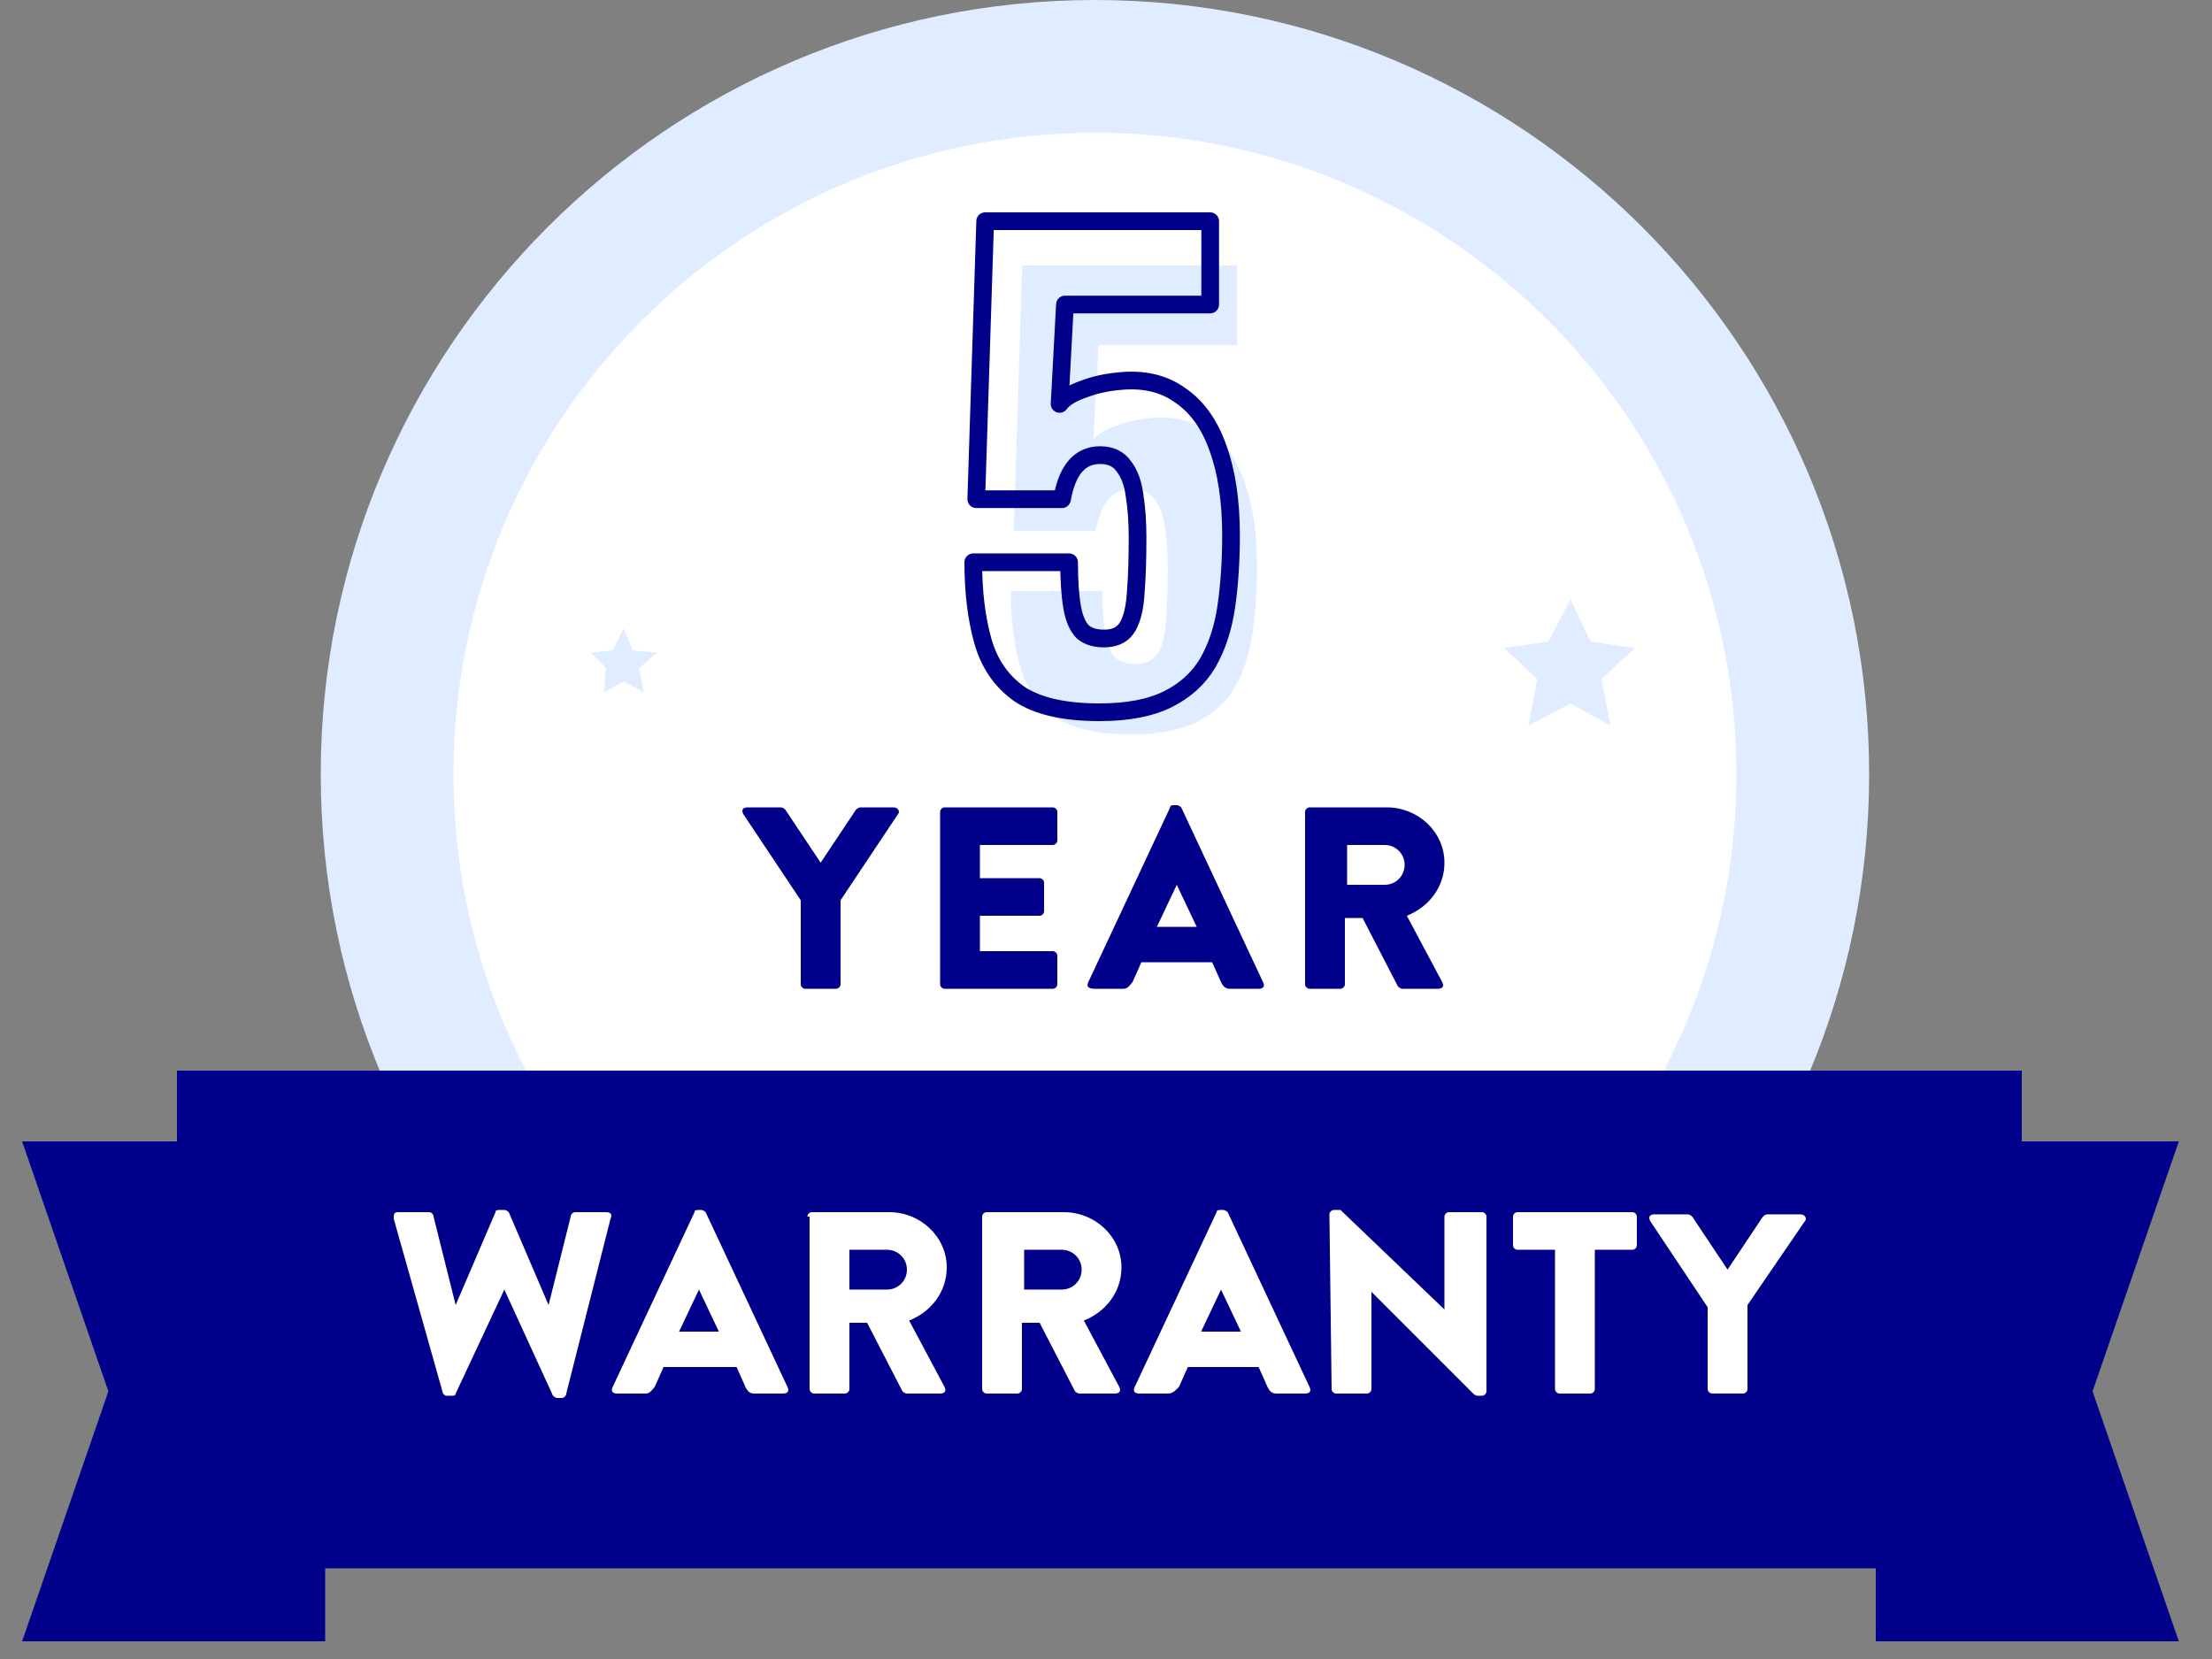 <svg width="100" height="75" viewBox="0 0 100 75" fill="none" xmlns="http://www.w3.org/2000/svg">
<rect x="0" y="0" width="100" height="75" fill="#808080" stroke="none"/>
<path d="M49.5 67C67.173 67 81.5 52.673 81.5 35C81.5 17.327 67.173 3 49.5 3C31.827 3 17.5 17.327 17.5 35C17.5 52.673 31.827 67 49.5 67Z" fill="white"/>
<path d="M49.5 70C30.2 70 14.5 54.3 14.5 35C14.5 15.7 30.2 0 49.5 0C68.8 0 84.5 15.7 84.5 35C84.5 54.3 68.8 70 49.5 70ZM49.5 6C33.5 6 20.5 19 20.5 35C20.5 51 33.5 64 49.5 64C65.5 64 78.5 51 78.5 35C78.5 19 65.5 6 49.5 6Z" fill="#E0ECFF"/>
<path d="M51.148 33.2C49.623 33.2 48.467 32.934 47.679 32.403C46.908 31.855 46.385 31.093 46.111 30.116C45.837 29.14 45.7 28.009 45.7 26.724H49.837C49.837 27.512 49.88 28.155 49.966 28.652C50.051 29.148 50.206 29.508 50.428 29.731C50.668 29.936 51.002 30.031 51.431 30.014C51.876 29.996 52.193 29.817 52.381 29.474C52.57 29.131 52.681 28.643 52.715 28.009C52.767 27.358 52.793 26.579 52.793 25.671C52.793 24.985 52.75 24.377 52.664 23.846C52.596 23.315 52.441 22.895 52.202 22.587C51.979 22.262 51.636 22.099 51.174 22.099C50.745 22.099 50.394 22.253 50.12 22.561C49.846 22.87 49.649 23.349 49.529 24H45.829L46.214 12H55.928V15.598H49.657L49.426 19.889C49.598 19.649 49.923 19.444 50.403 19.272C50.882 19.084 51.396 18.964 51.945 18.913C53.007 18.793 53.898 18.99 54.617 19.503C55.354 20 55.902 20.763 56.262 21.791C56.639 22.818 56.827 24.078 56.827 25.568C56.827 26.681 56.758 27.709 56.621 28.652C56.484 29.577 56.219 30.382 55.825 31.067C55.431 31.735 54.857 32.258 54.103 32.635C53.349 33.012 52.364 33.2 51.148 33.2Z" fill="#E0ECFF"/>
<path d="M49.705 32.2C48.108 32.2 46.897 31.922 46.072 31.366C45.265 30.792 44.718 29.994 44.431 28.971C44.144 27.948 44 26.764 44 25.419H48.332C48.332 26.244 48.377 26.917 48.467 27.437C48.557 27.957 48.718 28.334 48.951 28.567C49.202 28.782 49.552 28.881 50.001 28.863C50.467 28.845 50.799 28.657 50.996 28.298C51.194 27.939 51.31 27.428 51.346 26.764C51.4 26.083 51.427 25.266 51.427 24.316C51.427 23.598 51.382 22.961 51.292 22.405C51.221 21.849 51.059 21.41 50.808 21.087C50.575 20.746 50.216 20.575 49.732 20.575C49.283 20.575 48.915 20.737 48.628 21.06C48.341 21.383 48.135 21.885 48.01 22.567H44.135L44.538 10H54.71V13.767H48.144L47.902 18.261C48.081 18.01 48.422 17.795 48.924 17.615C49.427 17.418 49.965 17.292 50.539 17.238C51.651 17.113 52.584 17.319 53.337 17.858C54.109 18.378 54.683 19.176 55.06 20.252C55.454 21.329 55.652 22.647 55.652 24.208C55.652 25.374 55.58 26.45 55.436 27.437C55.293 28.406 55.015 29.249 54.602 29.966C54.19 30.666 53.589 31.213 52.799 31.608C52.01 32.003 50.978 32.2 49.705 32.2Z" stroke="#00008A" stroke-width="0.8" stroke-linejoin="round"/>
<path d="M71 27.1L71.9 29L73.9 29.3L72.4 30.7L72.8 32.8L71 31.8L69.1 32.8L69.5 30.7L68 29.3L70 29L71 27.1Z" fill="#E0ECFF"/>
<path d="M28.2 28.4L28.6 29.4L29.7 29.5L28.9 30.2L29.1 31.3L28.2 30.8L27.3 31.3L27.4 30.2L26.7 29.5L27.7 29.4L28.2 28.4Z" fill="#E0ECFF"/>
<path d="M98.5 51.6H91.4V48.4H8V51.6H1L4.9 62.9L1 74.2H14.7V70.9H84.8V74.2H98.5L94.6 62.9L98.5 51.6Z" fill="#00008A"/>
<path d="M17.8 55.099C17.8 54.899 17.8 54.799 18 54.799H19.4C19.5 54.799 19.6 54.899 19.6 54.999L20.6 58.999L22.4 54.799C22.4 54.699 22.5 54.699 22.6 54.699H22.8C22.9 54.699 23 54.799 23 54.799L24.8 58.999L25.8 54.999C25.8 54.899 25.9 54.799 26 54.799H27.4C27.6 54.799 27.7 54.899 27.6 55.099L25.6 62.999C25.6 63.099 25.5 63.199 25.4 63.199H25.2C25.1 63.199 25 63.099 25 63.099L22.8 58.299L20.6 62.999C20.6 63.099 20.5 63.099 20.4 63.099H20.2C20.1 63.099 20 62.999 20 62.899L17.8 55.099Z" fill="white"/>
<path d="M27.699 62.699L31.399 54.799C31.399 54.699 31.499 54.699 31.599 54.699H31.699C31.799 54.699 31.899 54.799 31.899 54.799L35.599 62.699C35.699 62.899 35.599 62.999 35.399 62.999H34.099C33.899 62.999 33.799 62.899 33.699 62.699L33.299 61.799H29.999L29.599 62.699C29.499 62.799 29.399 62.999 29.199 62.999H27.899C27.699 62.999 27.599 62.899 27.699 62.699ZM32.499 60.199L31.599 58.299L30.699 60.199H32.499Z" fill="white"/>
<path d="M36.5 54.999C36.5 54.899 36.6 54.799 36.7 54.799H40.2C41.6 54.799 42.8 55.899 42.8 57.299C42.8 58.399 42.1 59.299 41.1 59.699L42.7 62.699C42.8 62.899 42.7 62.999 42.5 62.999H41C40.9 62.999 40.8 62.899 40.8 62.899L39.2 59.799H38.4V62.799C38.4 62.899 38.3 62.999 38.2 62.999H36.8C36.7 62.999 36.6 62.899 36.6 62.799V54.999H36.5ZM40.1 58.299C40.6 58.299 41 57.899 41 57.399C41 56.899 40.6 56.499 40.1 56.499H38.4V58.299H40.1Z" fill="white"/>
<path d="M44.399 54.999C44.399 54.899 44.499 54.799 44.599 54.799H48.099C49.499 54.799 50.699 55.899 50.699 57.299C50.699 58.399 49.999 59.299 48.999 59.699L50.599 62.699C50.699 62.899 50.599 62.999 50.399 62.999H48.799C48.699 62.999 48.599 62.899 48.599 62.899L46.999 59.799H46.199V62.799C46.199 62.899 46.099 62.999 45.999 62.999H44.599C44.499 62.999 44.399 62.899 44.399 62.799V54.999ZM47.999 58.299C48.499 58.299 48.899 57.899 48.899 57.399C48.899 56.899 48.499 56.499 47.999 56.499H46.299V58.299H47.999Z" fill="white"/>
<path d="M51.3 62.699L55 54.799C55 54.699 55.1 54.699 55.2 54.699H55.3C55.4 54.699 55.5 54.799 55.5 54.799L59.2 62.699C59.3 62.899 59.2 62.999 59 62.999H57.7C57.5 62.999 57.4 62.899 57.3 62.699L56.9 61.799H53.7L53.3 62.699C53.1 62.899 53 62.999 52.8 62.999H51.5C51.3 62.999 51.2 62.899 51.3 62.699ZM56.1 60.199L55.2 58.299L54.3 60.199H56.1Z" fill="white"/>
<path d="M60.1 54.899C60.1 54.799 60.2 54.699 60.3 54.699H60.6L65.3 59.199V54.999C65.3 54.899 65.4 54.799 65.5 54.799H67C67.1 54.799 67.2 54.899 67.2 54.999V62.899C67.2 62.999 67.1 63.099 67 63.099H66.8C66.8 63.099 66.7 63.099 66.6 62.999L62 58.399V62.799C62 62.899 61.9 62.999 61.8 62.999H60.4C60.3 62.999 60.2 62.899 60.2 62.799L60.1 54.899Z" fill="white"/>
<path d="M70.299 56.499H68.599C68.499 56.499 68.399 56.399 68.399 56.299V54.999C68.399 54.899 68.499 54.799 68.599 54.799H73.799C73.899 54.799 73.999 54.899 73.999 54.999V56.299C73.999 56.399 73.899 56.499 73.799 56.499H72.099V62.799C72.099 62.899 71.999 62.999 71.899 62.999H70.499C70.399 62.999 70.299 62.899 70.299 62.799V56.499Z" fill="white"/>
<path d="M77.2 59.098L74.6 55.198C74.5 54.998 74.6 54.898 74.8 54.898H76.3C76.4 54.898 76.5 54.998 76.5 54.998L78.1 57.398L79.7 54.998C79.7 54.998 79.8 54.898 79.9 54.898H81.4C81.6 54.898 81.7 55.098 81.6 55.198L79 58.998V62.798C79 62.898 78.9 62.998 78.8 62.998H77.4C77.3 62.998 77.2 62.898 77.2 62.798V59.098Z" fill="white"/>
<path d="M36.2 40.7L33.6 36.8C33.5 36.6 33.6 36.5 33.8 36.5H35.3C35.4 36.5 35.5 36.6 35.5 36.6L37.1 39L38.7 36.6C38.7 36.6 38.8 36.5 38.9 36.5H40.4C40.6 36.5 40.7 36.7 40.6 36.8L38 40.7V44.5C38 44.6 37.9 44.7 37.8 44.7H36.4C36.3 44.7 36.2 44.6 36.2 44.5V40.7Z" fill="#00008A"/>
<path d="M42.5 36.7C42.5 36.6 42.6 36.5 42.7 36.5H47.6C47.7 36.5 47.8 36.6 47.8 36.7V38C47.8 38.1 47.7 38.2 47.6 38.2H44.3V39.7H47C47.1 39.7 47.2 39.8 47.2 39.9V41.2C47.2 41.3 47.1 41.4 47 41.4H44.3V43H47.6C47.7 43 47.8 43.1 47.8 43.2V44.5C47.8 44.6 47.7 44.7 47.6 44.7H42.7C42.6 44.7 42.5 44.6 42.5 44.5V36.7Z" fill="#00008A"/>
<path d="M49.2 44.4L52.9 36.5C52.9 36.4 53 36.4 53.1 36.4H53.2C53.3 36.4 53.4 36.5 53.4 36.5L57.1 44.4C57.2 44.6 57.1 44.7 56.9 44.7H55.6C55.4 44.7 55.3 44.6 55.2 44.4L54.8 43.5H51.6L51.2 44.4C51.1 44.5 51 44.7 50.8 44.7H49.5C49.2 44.7 49.1 44.6 49.2 44.4ZM54.1 41.9L53.2 40L52.3 41.9H54.1Z" fill="#00008A"/>
<path d="M59 36.7C59 36.6 59.1 36.5 59.2 36.5H62.7C64.1 36.5 65.3 37.6 65.3 39C65.3 40.1 64.6 41 63.6 41.4L65.2 44.4C65.3 44.6 65.2 44.7 65 44.7H63.4C63.3 44.7 63.2 44.6 63.2 44.6L61.6 41.5H60.8V44.5C60.8 44.6 60.7 44.7 60.6 44.7H59.2C59.1 44.7 59 44.6 59 44.5C59 44.5 59 36.7 59 36.7ZM62.6 40C63.1 40 63.5 39.6 63.5 39.1C63.5 38.6 63.1 38.2 62.6 38.2H60.9V40H62.6Z" fill="#00008A"/>
</svg>
